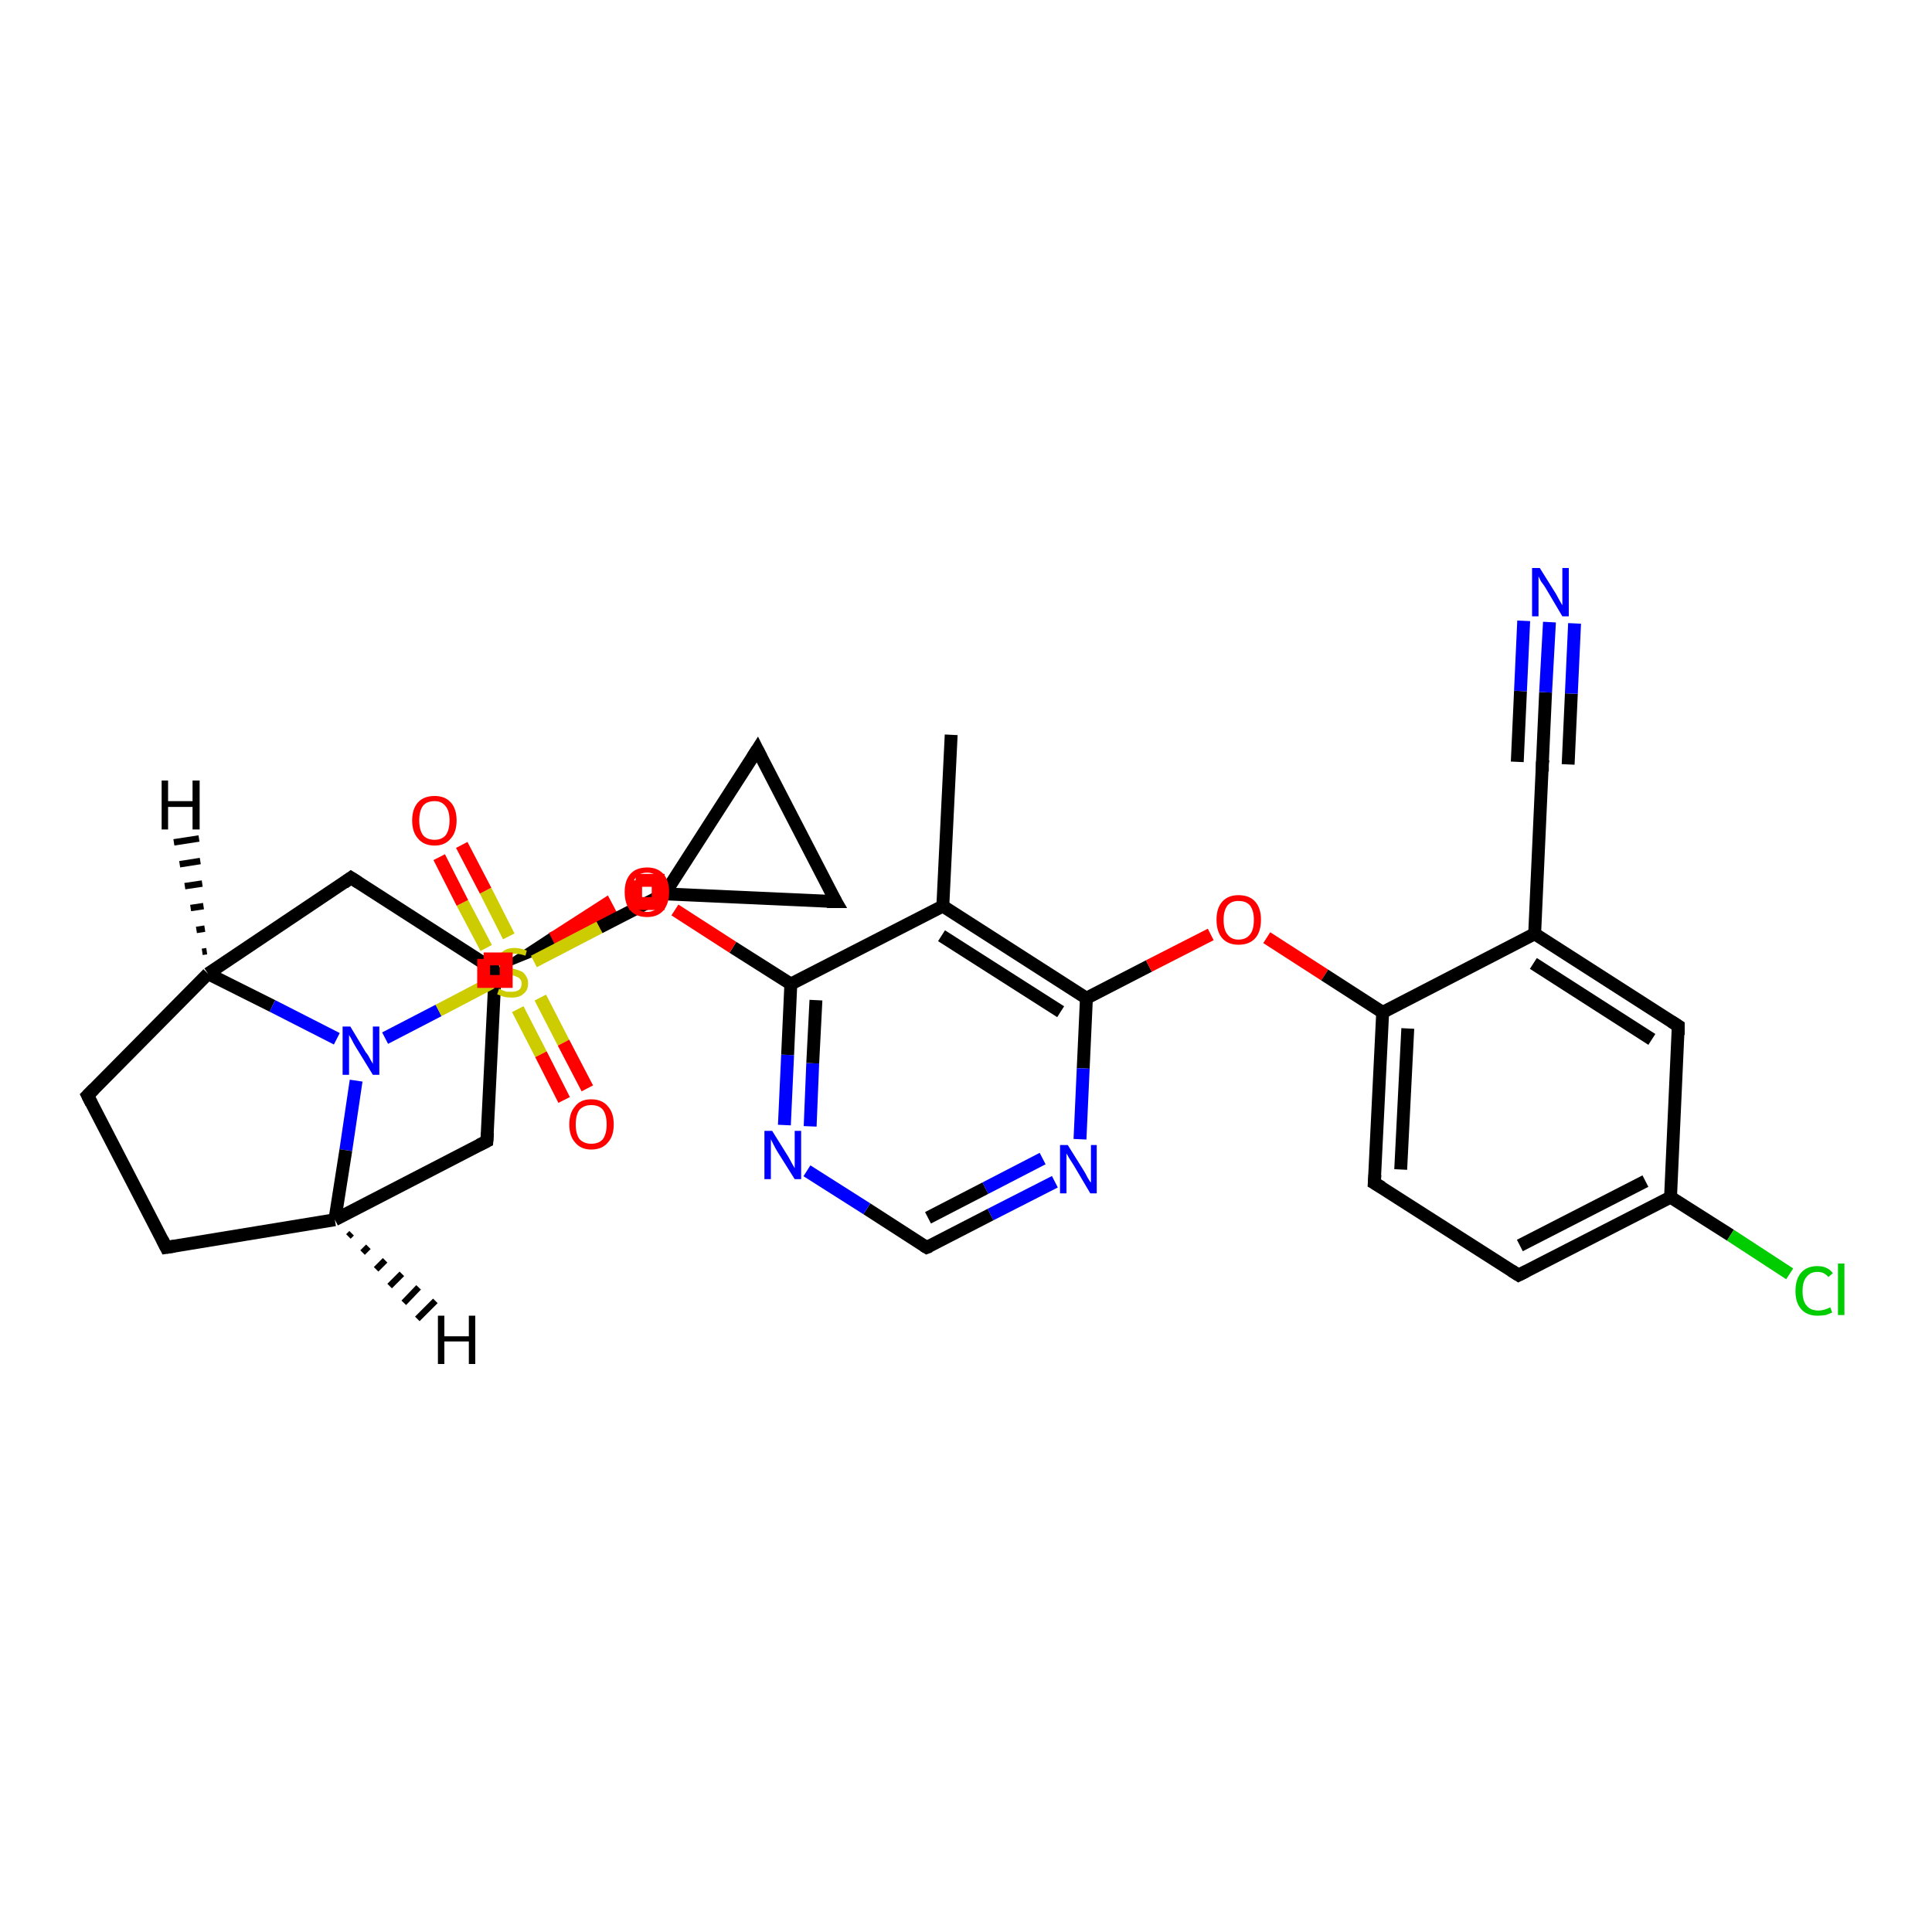 <?xml version='1.0' encoding='iso-8859-1'?>
<svg version='1.1' baseProfile='full'
              xmlns='http://www.w3.org/2000/svg'
                      xmlns:rdkit='http://www.rdkit.org/xml'
                      xmlns:xlink='http://www.w3.org/1999/xlink'
                  xml:space='preserve'
width='300px' height='300px' viewBox='0 0 300 300'>
<!-- END OF HEADER -->
<rect style='opacity:1.0;fill:#FFFFFF;stroke:none' width='300.0' height='300.0' x='0.0' y='0.0'> </rect>
<path class='bond-0 atom-0 atom-1' d='M 147.7,114.1 L 146.4,140.7' style='fill:none;fill-rule:evenodd;stroke:#000000;stroke-width:2.0px;stroke-linecap:butt;stroke-linejoin:miter;stroke-opacity:1' />
<path class='bond-1 atom-1 atom-2' d='M 146.4,140.7 L 168.7,155.0' style='fill:none;fill-rule:evenodd;stroke:#000000;stroke-width:2.0px;stroke-linecap:butt;stroke-linejoin:miter;stroke-opacity:1' />
<path class='bond-1 atom-1 atom-2' d='M 146.2,145.3 L 164.7,157.1' style='fill:none;fill-rule:evenodd;stroke:#000000;stroke-width:2.0px;stroke-linecap:butt;stroke-linejoin:miter;stroke-opacity:1' />
<path class='bond-2 atom-2 atom-3' d='M 168.7,155.0 L 178.4,150.0' style='fill:none;fill-rule:evenodd;stroke:#000000;stroke-width:2.0px;stroke-linecap:butt;stroke-linejoin:miter;stroke-opacity:1' />
<path class='bond-2 atom-2 atom-3' d='M 178.4,150.0 L 188.0,145.1' style='fill:none;fill-rule:evenodd;stroke:#FF0000;stroke-width:2.0px;stroke-linecap:butt;stroke-linejoin:miter;stroke-opacity:1' />
<path class='bond-3 atom-3 atom-4' d='M 196.7,145.6 L 205.7,151.4' style='fill:none;fill-rule:evenodd;stroke:#FF0000;stroke-width:2.0px;stroke-linecap:butt;stroke-linejoin:miter;stroke-opacity:1' />
<path class='bond-3 atom-3 atom-4' d='M 205.7,151.4 L 214.7,157.2' style='fill:none;fill-rule:evenodd;stroke:#000000;stroke-width:2.0px;stroke-linecap:butt;stroke-linejoin:miter;stroke-opacity:1' />
<path class='bond-4 atom-4 atom-5' d='M 214.7,157.2 L 213.4,183.7' style='fill:none;fill-rule:evenodd;stroke:#000000;stroke-width:2.0px;stroke-linecap:butt;stroke-linejoin:miter;stroke-opacity:1' />
<path class='bond-4 atom-4 atom-5' d='M 218.6,159.7 L 217.5,181.6' style='fill:none;fill-rule:evenodd;stroke:#000000;stroke-width:2.0px;stroke-linecap:butt;stroke-linejoin:miter;stroke-opacity:1' />
<path class='bond-5 atom-5 atom-6' d='M 213.4,183.7 L 235.8,198.0' style='fill:none;fill-rule:evenodd;stroke:#000000;stroke-width:2.0px;stroke-linecap:butt;stroke-linejoin:miter;stroke-opacity:1' />
<path class='bond-6 atom-6 atom-7' d='M 235.8,198.0 L 259.4,185.9' style='fill:none;fill-rule:evenodd;stroke:#000000;stroke-width:2.0px;stroke-linecap:butt;stroke-linejoin:miter;stroke-opacity:1' />
<path class='bond-6 atom-6 atom-7' d='M 236.0,193.4 L 255.5,183.4' style='fill:none;fill-rule:evenodd;stroke:#000000;stroke-width:2.0px;stroke-linecap:butt;stroke-linejoin:miter;stroke-opacity:1' />
<path class='bond-7 atom-7 atom-8' d='M 259.4,185.9 L 268.7,191.8' style='fill:none;fill-rule:evenodd;stroke:#000000;stroke-width:2.0px;stroke-linecap:butt;stroke-linejoin:miter;stroke-opacity:1' />
<path class='bond-7 atom-7 atom-8' d='M 268.7,191.8 L 277.9,197.8' style='fill:none;fill-rule:evenodd;stroke:#00CC00;stroke-width:2.0px;stroke-linecap:butt;stroke-linejoin:miter;stroke-opacity:1' />
<path class='bond-8 atom-7 atom-9' d='M 259.4,185.9 L 260.6,159.3' style='fill:none;fill-rule:evenodd;stroke:#000000;stroke-width:2.0px;stroke-linecap:butt;stroke-linejoin:miter;stroke-opacity:1' />
<path class='bond-9 atom-9 atom-10' d='M 260.6,159.3 L 238.3,145.0' style='fill:none;fill-rule:evenodd;stroke:#000000;stroke-width:2.0px;stroke-linecap:butt;stroke-linejoin:miter;stroke-opacity:1' />
<path class='bond-9 atom-9 atom-10' d='M 256.5,161.4 L 238.1,149.6' style='fill:none;fill-rule:evenodd;stroke:#000000;stroke-width:2.0px;stroke-linecap:butt;stroke-linejoin:miter;stroke-opacity:1' />
<path class='bond-10 atom-10 atom-11' d='M 238.3,145.0 L 239.5,118.5' style='fill:none;fill-rule:evenodd;stroke:#000000;stroke-width:2.0px;stroke-linecap:butt;stroke-linejoin:miter;stroke-opacity:1' />
<path class='bond-11 atom-11 atom-12' d='M 239.5,118.5 L 240.0,107.5' style='fill:none;fill-rule:evenodd;stroke:#000000;stroke-width:2.0px;stroke-linecap:butt;stroke-linejoin:miter;stroke-opacity:1' />
<path class='bond-11 atom-11 atom-12' d='M 240.0,107.5 L 240.6,96.6' style='fill:none;fill-rule:evenodd;stroke:#0000FF;stroke-width:2.0px;stroke-linecap:butt;stroke-linejoin:miter;stroke-opacity:1' />
<path class='bond-11 atom-11 atom-12' d='M 235.6,118.3 L 236.1,107.3' style='fill:none;fill-rule:evenodd;stroke:#000000;stroke-width:2.0px;stroke-linecap:butt;stroke-linejoin:miter;stroke-opacity:1' />
<path class='bond-11 atom-11 atom-12' d='M 236.1,107.3 L 236.6,96.4' style='fill:none;fill-rule:evenodd;stroke:#0000FF;stroke-width:2.0px;stroke-linecap:butt;stroke-linejoin:miter;stroke-opacity:1' />
<path class='bond-11 atom-11 atom-12' d='M 243.5,118.7 L 244.0,107.7' style='fill:none;fill-rule:evenodd;stroke:#000000;stroke-width:2.0px;stroke-linecap:butt;stroke-linejoin:miter;stroke-opacity:1' />
<path class='bond-11 atom-11 atom-12' d='M 244.0,107.7 L 244.5,96.8' style='fill:none;fill-rule:evenodd;stroke:#0000FF;stroke-width:2.0px;stroke-linecap:butt;stroke-linejoin:miter;stroke-opacity:1' />
<path class='bond-12 atom-2 atom-13' d='M 168.7,155.0 L 168.2,165.9' style='fill:none;fill-rule:evenodd;stroke:#000000;stroke-width:2.0px;stroke-linecap:butt;stroke-linejoin:miter;stroke-opacity:1' />
<path class='bond-12 atom-2 atom-13' d='M 168.2,165.9 L 167.7,176.9' style='fill:none;fill-rule:evenodd;stroke:#0000FF;stroke-width:2.0px;stroke-linecap:butt;stroke-linejoin:miter;stroke-opacity:1' />
<path class='bond-13 atom-13 atom-14' d='M 163.8,183.5 L 153.8,188.6' style='fill:none;fill-rule:evenodd;stroke:#0000FF;stroke-width:2.0px;stroke-linecap:butt;stroke-linejoin:miter;stroke-opacity:1' />
<path class='bond-13 atom-13 atom-14' d='M 153.8,188.6 L 143.9,193.7' style='fill:none;fill-rule:evenodd;stroke:#000000;stroke-width:2.0px;stroke-linecap:butt;stroke-linejoin:miter;stroke-opacity:1' />
<path class='bond-13 atom-13 atom-14' d='M 161.9,179.9 L 153.0,184.5' style='fill:none;fill-rule:evenodd;stroke:#0000FF;stroke-width:2.0px;stroke-linecap:butt;stroke-linejoin:miter;stroke-opacity:1' />
<path class='bond-13 atom-13 atom-14' d='M 153.0,184.5 L 144.1,189.1' style='fill:none;fill-rule:evenodd;stroke:#000000;stroke-width:2.0px;stroke-linecap:butt;stroke-linejoin:miter;stroke-opacity:1' />
<path class='bond-14 atom-14 atom-15' d='M 143.9,193.7 L 134.6,187.7' style='fill:none;fill-rule:evenodd;stroke:#000000;stroke-width:2.0px;stroke-linecap:butt;stroke-linejoin:miter;stroke-opacity:1' />
<path class='bond-14 atom-14 atom-15' d='M 134.6,187.7 L 125.3,181.8' style='fill:none;fill-rule:evenodd;stroke:#0000FF;stroke-width:2.0px;stroke-linecap:butt;stroke-linejoin:miter;stroke-opacity:1' />
<path class='bond-15 atom-15 atom-16' d='M 121.8,174.7 L 122.3,163.8' style='fill:none;fill-rule:evenodd;stroke:#0000FF;stroke-width:2.0px;stroke-linecap:butt;stroke-linejoin:miter;stroke-opacity:1' />
<path class='bond-15 atom-15 atom-16' d='M 122.3,163.8 L 122.8,152.8' style='fill:none;fill-rule:evenodd;stroke:#000000;stroke-width:2.0px;stroke-linecap:butt;stroke-linejoin:miter;stroke-opacity:1' />
<path class='bond-15 atom-15 atom-16' d='M 125.8,174.9 L 126.2,165.1' style='fill:none;fill-rule:evenodd;stroke:#0000FF;stroke-width:2.0px;stroke-linecap:butt;stroke-linejoin:miter;stroke-opacity:1' />
<path class='bond-15 atom-15 atom-16' d='M 126.2,165.1 L 126.7,155.3' style='fill:none;fill-rule:evenodd;stroke:#000000;stroke-width:2.0px;stroke-linecap:butt;stroke-linejoin:miter;stroke-opacity:1' />
<path class='bond-16 atom-16 atom-17' d='M 122.8,152.8 L 113.8,147.1' style='fill:none;fill-rule:evenodd;stroke:#000000;stroke-width:2.0px;stroke-linecap:butt;stroke-linejoin:miter;stroke-opacity:1' />
<path class='bond-16 atom-16 atom-17' d='M 113.8,147.1 L 104.8,141.3' style='fill:none;fill-rule:evenodd;stroke:#FF0000;stroke-width:2.0px;stroke-linecap:butt;stroke-linejoin:miter;stroke-opacity:1' />
<path class='bond-17 atom-18 atom-17' d='M 76.9,150.7 L 85.6,145.0 L 86.5,146.8 Z' style='fill:#000000;fill-rule:evenodd;fill-opacity:1;stroke:#000000;stroke-width:0.5px;stroke-linecap:butt;stroke-linejoin:miter;stroke-opacity:1;' />
<path class='bond-17 atom-18 atom-17' d='M 85.6,145.0 L 96.2,143.0 L 94.3,139.4 Z' style='fill:#FF0000;fill-rule:evenodd;fill-opacity:1;stroke:#FF0000;stroke-width:0.5px;stroke-linecap:butt;stroke-linejoin:miter;stroke-opacity:1;' />
<path class='bond-17 atom-18 atom-17' d='M 85.6,145.0 L 86.5,146.8 L 96.2,143.0 Z' style='fill:#FF0000;fill-rule:evenodd;fill-opacity:1;stroke:#FF0000;stroke-width:0.5px;stroke-linecap:butt;stroke-linejoin:miter;stroke-opacity:1;' />
<path class='bond-18 atom-18 atom-19' d='M 76.9,150.7 L 75.6,177.2' style='fill:none;fill-rule:evenodd;stroke:#000000;stroke-width:2.0px;stroke-linecap:butt;stroke-linejoin:miter;stroke-opacity:1' />
<path class='bond-19 atom-19 atom-20' d='M 75.6,177.2 L 52.0,189.4' style='fill:none;fill-rule:evenodd;stroke:#000000;stroke-width:2.0px;stroke-linecap:butt;stroke-linejoin:miter;stroke-opacity:1' />
<path class='bond-20 atom-20 atom-21' d='M 52.0,189.4 L 25.8,193.7' style='fill:none;fill-rule:evenodd;stroke:#000000;stroke-width:2.0px;stroke-linecap:butt;stroke-linejoin:miter;stroke-opacity:1' />
<path class='bond-21 atom-21 atom-22' d='M 25.8,193.7 L 13.6,170.1' style='fill:none;fill-rule:evenodd;stroke:#000000;stroke-width:2.0px;stroke-linecap:butt;stroke-linejoin:miter;stroke-opacity:1' />
<path class='bond-22 atom-22 atom-23' d='M 13.6,170.1 L 32.3,151.2' style='fill:none;fill-rule:evenodd;stroke:#000000;stroke-width:2.0px;stroke-linecap:butt;stroke-linejoin:miter;stroke-opacity:1' />
<path class='bond-23 atom-23 atom-24' d='M 32.3,151.2 L 54.5,136.3' style='fill:none;fill-rule:evenodd;stroke:#000000;stroke-width:2.0px;stroke-linecap:butt;stroke-linejoin:miter;stroke-opacity:1' />
<path class='bond-24 atom-23 atom-25' d='M 32.3,151.2 L 42.3,156.2' style='fill:none;fill-rule:evenodd;stroke:#000000;stroke-width:2.0px;stroke-linecap:butt;stroke-linejoin:miter;stroke-opacity:1' />
<path class='bond-24 atom-23 atom-25' d='M 42.3,156.2 L 52.3,161.3' style='fill:none;fill-rule:evenodd;stroke:#0000FF;stroke-width:2.0px;stroke-linecap:butt;stroke-linejoin:miter;stroke-opacity:1' />
<path class='bond-25 atom-25 atom-26' d='M 59.8,161.2 L 68.1,156.9' style='fill:none;fill-rule:evenodd;stroke:#0000FF;stroke-width:2.0px;stroke-linecap:butt;stroke-linejoin:miter;stroke-opacity:1' />
<path class='bond-25 atom-25 atom-26' d='M 68.1,156.9 L 76.3,152.6' style='fill:none;fill-rule:evenodd;stroke:#CCCC00;stroke-width:2.0px;stroke-linecap:butt;stroke-linejoin:miter;stroke-opacity:1' />
<path class='bond-26 atom-26 atom-27' d='M 79.0,145.4 L 75.4,138.3' style='fill:none;fill-rule:evenodd;stroke:#CCCC00;stroke-width:2.0px;stroke-linecap:butt;stroke-linejoin:miter;stroke-opacity:1' />
<path class='bond-26 atom-26 atom-27' d='M 75.4,138.3 L 71.7,131.2' style='fill:none;fill-rule:evenodd;stroke:#FF0000;stroke-width:2.0px;stroke-linecap:butt;stroke-linejoin:miter;stroke-opacity:1' />
<path class='bond-26 atom-26 atom-27' d='M 75.5,147.2 L 71.8,140.2' style='fill:none;fill-rule:evenodd;stroke:#CCCC00;stroke-width:2.0px;stroke-linecap:butt;stroke-linejoin:miter;stroke-opacity:1' />
<path class='bond-26 atom-26 atom-27' d='M 71.8,140.2 L 68.2,133.1' style='fill:none;fill-rule:evenodd;stroke:#FF0000;stroke-width:2.0px;stroke-linecap:butt;stroke-linejoin:miter;stroke-opacity:1' />
<path class='bond-27 atom-26 atom-28' d='M 80.4,156.7 L 84.0,163.7' style='fill:none;fill-rule:evenodd;stroke:#CCCC00;stroke-width:2.0px;stroke-linecap:butt;stroke-linejoin:miter;stroke-opacity:1' />
<path class='bond-27 atom-26 atom-28' d='M 84.0,163.7 L 87.6,170.8' style='fill:none;fill-rule:evenodd;stroke:#FF0000;stroke-width:2.0px;stroke-linecap:butt;stroke-linejoin:miter;stroke-opacity:1' />
<path class='bond-27 atom-26 atom-28' d='M 83.9,154.9 L 87.5,161.9' style='fill:none;fill-rule:evenodd;stroke:#CCCC00;stroke-width:2.0px;stroke-linecap:butt;stroke-linejoin:miter;stroke-opacity:1' />
<path class='bond-27 atom-26 atom-28' d='M 87.5,161.9 L 91.2,169.0' style='fill:none;fill-rule:evenodd;stroke:#FF0000;stroke-width:2.0px;stroke-linecap:butt;stroke-linejoin:miter;stroke-opacity:1' />
<path class='bond-28 atom-26 atom-29' d='M 82.9,149.3 L 93.1,144.0' style='fill:none;fill-rule:evenodd;stroke:#CCCC00;stroke-width:2.0px;stroke-linecap:butt;stroke-linejoin:miter;stroke-opacity:1' />
<path class='bond-28 atom-26 atom-29' d='M 93.1,144.0 L 103.2,138.8' style='fill:none;fill-rule:evenodd;stroke:#000000;stroke-width:2.0px;stroke-linecap:butt;stroke-linejoin:miter;stroke-opacity:1' />
<path class='bond-29 atom-29 atom-30' d='M 103.2,138.8 L 117.6,116.4' style='fill:none;fill-rule:evenodd;stroke:#000000;stroke-width:2.0px;stroke-linecap:butt;stroke-linejoin:miter;stroke-opacity:1' />
<path class='bond-30 atom-30 atom-31' d='M 117.6,116.4 L 129.8,140.0' style='fill:none;fill-rule:evenodd;stroke:#000000;stroke-width:2.0px;stroke-linecap:butt;stroke-linejoin:miter;stroke-opacity:1' />
<path class='bond-31 atom-16 atom-1' d='M 122.8,152.8 L 146.4,140.7' style='fill:none;fill-rule:evenodd;stroke:#000000;stroke-width:2.0px;stroke-linecap:butt;stroke-linejoin:miter;stroke-opacity:1' />
<path class='bond-32 atom-24 atom-18' d='M 54.5,136.3 L 76.9,150.7' style='fill:none;fill-rule:evenodd;stroke:#000000;stroke-width:2.0px;stroke-linecap:butt;stroke-linejoin:miter;stroke-opacity:1' />
<path class='bond-33 atom-31 atom-29' d='M 129.8,140.0 L 103.2,138.8' style='fill:none;fill-rule:evenodd;stroke:#000000;stroke-width:2.0px;stroke-linecap:butt;stroke-linejoin:miter;stroke-opacity:1' />
<path class='bond-34 atom-10 atom-4' d='M 238.3,145.0 L 214.7,157.2' style='fill:none;fill-rule:evenodd;stroke:#000000;stroke-width:2.0px;stroke-linecap:butt;stroke-linejoin:miter;stroke-opacity:1' />
<path class='bond-35 atom-25 atom-20' d='M 55.3,167.8 L 53.7,178.6' style='fill:none;fill-rule:evenodd;stroke:#0000FF;stroke-width:2.0px;stroke-linecap:butt;stroke-linejoin:miter;stroke-opacity:1' />
<path class='bond-35 atom-25 atom-20' d='M 53.7,178.6 L 52.0,189.4' style='fill:none;fill-rule:evenodd;stroke:#000000;stroke-width:2.0px;stroke-linecap:butt;stroke-linejoin:miter;stroke-opacity:1' />
<path class='bond-36 atom-20 atom-32' d='M 54.6,191.5 L 54.1,192.0' style='fill:none;fill-rule:evenodd;stroke:#000000;stroke-width:1.0px;stroke-linecap:butt;stroke-linejoin:miter;stroke-opacity:1' />
<path class='bond-36 atom-20 atom-32' d='M 57.2,193.6 L 56.3,194.5' style='fill:none;fill-rule:evenodd;stroke:#000000;stroke-width:1.0px;stroke-linecap:butt;stroke-linejoin:miter;stroke-opacity:1' />
<path class='bond-36 atom-20 atom-32' d='M 59.8,195.7 L 58.4,197.1' style='fill:none;fill-rule:evenodd;stroke:#000000;stroke-width:1.0px;stroke-linecap:butt;stroke-linejoin:miter;stroke-opacity:1' />
<path class='bond-36 atom-20 atom-32' d='M 62.4,197.8 L 60.5,199.7' style='fill:none;fill-rule:evenodd;stroke:#000000;stroke-width:1.0px;stroke-linecap:butt;stroke-linejoin:miter;stroke-opacity:1' />
<path class='bond-36 atom-20 atom-32' d='M 65.0,199.9 L 62.7,202.3' style='fill:none;fill-rule:evenodd;stroke:#000000;stroke-width:1.0px;stroke-linecap:butt;stroke-linejoin:miter;stroke-opacity:1' />
<path class='bond-36 atom-20 atom-32' d='M 67.6,202.0 L 64.8,204.8' style='fill:none;fill-rule:evenodd;stroke:#000000;stroke-width:1.0px;stroke-linecap:butt;stroke-linejoin:miter;stroke-opacity:1' />
<path class='bond-37 atom-23 atom-33' d='M 31.4,147.8 L 32.1,147.7' style='fill:none;fill-rule:evenodd;stroke:#000000;stroke-width:1.0px;stroke-linecap:butt;stroke-linejoin:miter;stroke-opacity:1' />
<path class='bond-37 atom-23 atom-33' d='M 30.5,144.4 L 31.8,144.2' style='fill:none;fill-rule:evenodd;stroke:#000000;stroke-width:1.0px;stroke-linecap:butt;stroke-linejoin:miter;stroke-opacity:1' />
<path class='bond-37 atom-23 atom-33' d='M 29.6,141.0 L 31.6,140.7' style='fill:none;fill-rule:evenodd;stroke:#000000;stroke-width:1.0px;stroke-linecap:butt;stroke-linejoin:miter;stroke-opacity:1' />
<path class='bond-37 atom-23 atom-33' d='M 28.7,137.6 L 31.4,137.2' style='fill:none;fill-rule:evenodd;stroke:#000000;stroke-width:1.0px;stroke-linecap:butt;stroke-linejoin:miter;stroke-opacity:1' />
<path class='bond-37 atom-23 atom-33' d='M 27.9,134.2 L 31.1,133.7' style='fill:none;fill-rule:evenodd;stroke:#000000;stroke-width:1.0px;stroke-linecap:butt;stroke-linejoin:miter;stroke-opacity:1' />
<path class='bond-37 atom-23 atom-33' d='M 27.0,130.8 L 30.9,130.2' style='fill:none;fill-rule:evenodd;stroke:#000000;stroke-width:1.0px;stroke-linecap:butt;stroke-linejoin:miter;stroke-opacity:1' />
<path d='M 213.5,182.4 L 213.4,183.7 L 214.6,184.4' style='fill:none;stroke:#000000;stroke-width:2.0px;stroke-linecap:butt;stroke-linejoin:miter;stroke-opacity:1;' />
<path d='M 234.7,197.3 L 235.8,198.0 L 237.0,197.4' style='fill:none;stroke:#000000;stroke-width:2.0px;stroke-linecap:butt;stroke-linejoin:miter;stroke-opacity:1;' />
<path d='M 260.6,160.7 L 260.6,159.3 L 259.5,158.6' style='fill:none;stroke:#000000;stroke-width:2.0px;stroke-linecap:butt;stroke-linejoin:miter;stroke-opacity:1;' />
<path d='M 239.5,119.8 L 239.5,118.5 L 239.6,117.9' style='fill:none;stroke:#000000;stroke-width:2.0px;stroke-linecap:butt;stroke-linejoin:miter;stroke-opacity:1;' />
<path d='M 144.4,193.5 L 143.9,193.7 L 143.4,193.4' style='fill:none;stroke:#000000;stroke-width:2.0px;stroke-linecap:butt;stroke-linejoin:miter;stroke-opacity:1;' />
<path d='M 76.8,152.0 L 76.9,150.7 L 75.7,150.0' style='fill:none;stroke:#000000;stroke-width:2.0px;stroke-linecap:butt;stroke-linejoin:miter;stroke-opacity:1;' />
<path d='M 75.7,175.9 L 75.6,177.2 L 74.4,177.8' style='fill:none;stroke:#000000;stroke-width:2.0px;stroke-linecap:butt;stroke-linejoin:miter;stroke-opacity:1;' />
<path d='M 27.1,193.5 L 25.8,193.7 L 25.2,192.5' style='fill:none;stroke:#000000;stroke-width:2.0px;stroke-linecap:butt;stroke-linejoin:miter;stroke-opacity:1;' />
<path d='M 14.2,171.3 L 13.6,170.1 L 14.6,169.1' style='fill:none;stroke:#000000;stroke-width:2.0px;stroke-linecap:butt;stroke-linejoin:miter;stroke-opacity:1;' />
<path d='M 53.4,137.1 L 54.5,136.3 L 55.6,137.0' style='fill:none;stroke:#000000;stroke-width:2.0px;stroke-linecap:butt;stroke-linejoin:miter;stroke-opacity:1;' />
<path d='M 116.9,117.5 L 117.6,116.4 L 118.2,117.6' style='fill:none;stroke:#000000;stroke-width:2.0px;stroke-linecap:butt;stroke-linejoin:miter;stroke-opacity:1;' />
<path d='M 129.1,138.8 L 129.8,140.0 L 128.4,140.0' style='fill:none;stroke:#000000;stroke-width:2.0px;stroke-linecap:butt;stroke-linejoin:miter;stroke-opacity:1;' />
<path class='atom-3' d='M 188.9 142.8
Q 188.9 141.0, 189.8 140.0
Q 190.7 139.0, 192.3 139.0
Q 194.0 139.0, 194.9 140.0
Q 195.8 141.0, 195.8 142.8
Q 195.8 144.7, 194.9 145.7
Q 194.0 146.7, 192.3 146.7
Q 190.7 146.7, 189.8 145.7
Q 188.9 144.7, 188.9 142.8
M 192.3 145.9
Q 193.5 145.9, 194.1 145.1
Q 194.7 144.4, 194.7 142.8
Q 194.7 141.4, 194.1 140.6
Q 193.5 139.9, 192.3 139.9
Q 191.2 139.9, 190.6 140.6
Q 190.0 141.4, 190.0 142.8
Q 190.0 144.4, 190.6 145.1
Q 191.2 145.9, 192.3 145.9
' fill='#FF0000'/>
<path class='atom-8' d='M 278.8 200.5
Q 278.8 198.6, 279.7 197.6
Q 280.6 196.6, 282.2 196.6
Q 283.8 196.6, 284.6 197.7
L 283.9 198.3
Q 283.3 197.5, 282.2 197.5
Q 281.1 197.5, 280.5 198.3
Q 279.9 199.0, 279.9 200.5
Q 279.9 202.0, 280.5 202.7
Q 281.1 203.5, 282.4 203.5
Q 283.2 203.5, 284.2 203.0
L 284.5 203.8
Q 284.1 204.0, 283.5 204.2
Q 282.9 204.3, 282.2 204.3
Q 280.6 204.3, 279.7 203.3
Q 278.8 202.3, 278.8 200.5
' fill='#00CC00'/>
<path class='atom-8' d='M 285.4 196.2
L 286.4 196.2
L 286.4 204.2
L 285.4 204.2
L 285.4 196.2
' fill='#00CC00'/>
<path class='atom-12' d='M 239.1 88.2
L 241.6 92.2
Q 241.8 92.6, 242.2 93.3
Q 242.6 94.0, 242.6 94.0
L 242.6 88.2
L 243.6 88.2
L 243.6 95.7
L 242.6 95.7
L 240.0 91.3
Q 239.7 90.8, 239.3 90.3
Q 239.0 89.7, 238.9 89.5
L 238.9 95.7
L 237.9 95.7
L 237.9 88.2
L 239.1 88.2
' fill='#0000FF'/>
<path class='atom-13' d='M 165.8 177.8
L 168.3 181.8
Q 168.5 182.1, 168.9 182.9
Q 169.3 183.6, 169.4 183.6
L 169.4 177.8
L 170.3 177.8
L 170.3 185.3
L 169.3 185.3
L 166.7 180.9
Q 166.4 180.4, 166.0 179.8
Q 165.7 179.3, 165.6 179.1
L 165.6 185.3
L 164.6 185.3
L 164.6 177.8
L 165.8 177.8
' fill='#0000FF'/>
<path class='atom-15' d='M 119.9 175.6
L 122.4 179.6
Q 122.6 180.0, 123.0 180.7
Q 123.4 181.4, 123.4 181.4
L 123.4 175.6
L 124.4 175.6
L 124.4 183.1
L 123.4 183.1
L 120.7 178.8
Q 120.4 178.3, 120.1 177.7
Q 119.8 177.1, 119.7 176.9
L 119.7 183.1
L 118.7 183.1
L 118.7 175.6
L 119.9 175.6
' fill='#0000FF'/>
<path class='atom-17' d='M 97.0 138.5
Q 97.0 136.7, 97.9 135.7
Q 98.8 134.7, 100.5 134.7
Q 102.1 134.7, 103.0 135.7
Q 103.9 136.7, 103.9 138.5
Q 103.9 140.3, 103.0 141.4
Q 102.1 142.4, 100.5 142.4
Q 98.8 142.4, 97.9 141.4
Q 97.0 140.4, 97.0 138.5
M 100.5 141.6
Q 101.6 141.6, 102.2 140.8
Q 102.9 140.0, 102.9 138.5
Q 102.9 137.0, 102.2 136.3
Q 101.6 135.5, 100.5 135.5
Q 99.3 135.5, 98.7 136.3
Q 98.1 137.0, 98.1 138.5
Q 98.1 140.0, 98.7 140.8
Q 99.3 141.6, 100.5 141.6
' fill='#FF0000'/>
<path class='atom-25' d='M 54.4 159.4
L 56.8 163.4
Q 57.1 163.7, 57.5 164.5
Q 57.9 165.2, 57.9 165.2
L 57.9 159.4
L 58.9 159.4
L 58.9 166.9
L 57.9 166.9
L 55.2 162.5
Q 54.9 162.0, 54.6 161.4
Q 54.3 160.9, 54.2 160.7
L 54.2 166.9
L 53.2 166.9
L 53.2 159.4
L 54.4 159.4
' fill='#0000FF'/>
<path class='atom-26' d='M 77.5 153.5
Q 77.6 153.6, 77.9 153.7
Q 78.3 153.9, 78.7 154.0
Q 79.1 154.0, 79.5 154.0
Q 80.2 154.0, 80.6 153.7
Q 81.0 153.4, 81.0 152.7
Q 81.0 152.3, 80.8 152.1
Q 80.6 151.8, 80.3 151.7
Q 79.9 151.5, 79.4 151.4
Q 78.7 151.2, 78.3 151.0
Q 77.9 150.8, 77.7 150.4
Q 77.4 150.0, 77.4 149.3
Q 77.4 148.4, 78.0 147.8
Q 78.7 147.2, 79.9 147.2
Q 80.8 147.2, 81.8 147.6
L 81.6 148.4
Q 80.7 148.1, 80.0 148.1
Q 79.2 148.1, 78.8 148.4
Q 78.4 148.7, 78.4 149.2
Q 78.4 149.6, 78.6 149.8
Q 78.9 150.1, 79.2 150.2
Q 79.5 150.4, 80.0 150.5
Q 80.7 150.7, 81.1 150.9
Q 81.5 151.2, 81.7 151.6
Q 82.0 152.0, 82.0 152.7
Q 82.0 153.8, 81.3 154.3
Q 80.7 154.9, 79.5 154.9
Q 78.8 154.9, 78.3 154.8
Q 77.8 154.6, 77.2 154.4
L 77.5 153.5
' fill='#CCCC00'/>
<path class='atom-27' d='M 64.0 127.4
Q 64.0 125.6, 64.9 124.6
Q 65.8 123.6, 67.5 123.6
Q 69.1 123.6, 70.0 124.6
Q 70.9 125.6, 70.9 127.4
Q 70.9 129.2, 70.0 130.2
Q 69.1 131.3, 67.5 131.3
Q 65.8 131.3, 64.9 130.2
Q 64.0 129.2, 64.0 127.4
M 67.5 130.4
Q 68.6 130.4, 69.2 129.7
Q 69.8 128.9, 69.8 127.4
Q 69.8 125.9, 69.2 125.2
Q 68.6 124.4, 67.5 124.4
Q 66.3 124.4, 65.7 125.1
Q 65.1 125.9, 65.1 127.4
Q 65.1 128.9, 65.7 129.7
Q 66.3 130.4, 67.5 130.4
' fill='#FF0000'/>
<path class='atom-28' d='M 88.4 174.6
Q 88.4 172.8, 89.3 171.8
Q 90.1 170.7, 91.8 170.7
Q 93.5 170.7, 94.4 171.8
Q 95.3 172.8, 95.3 174.6
Q 95.3 176.4, 94.4 177.4
Q 93.5 178.5, 91.8 178.5
Q 90.2 178.5, 89.3 177.4
Q 88.4 176.4, 88.4 174.6
M 91.8 177.6
Q 93.0 177.6, 93.6 176.9
Q 94.2 176.1, 94.2 174.6
Q 94.2 173.1, 93.6 172.3
Q 93.0 171.6, 91.8 171.6
Q 90.7 171.6, 90.0 172.3
Q 89.4 173.1, 89.4 174.6
Q 89.4 176.1, 90.0 176.9
Q 90.7 177.6, 91.8 177.6
' fill='#FF0000'/>
<path class='atom-32' d='M 68.0 204.3
L 69.0 204.3
L 69.0 207.5
L 72.8 207.5
L 72.8 204.3
L 73.8 204.3
L 73.8 211.8
L 72.8 211.8
L 72.8 208.3
L 69.0 208.3
L 69.0 211.8
L 68.0 211.8
L 68.0 204.3
' fill='#000000'/>
<path class='atom-33' d='M 25.1 121.2
L 26.1 121.2
L 26.1 124.4
L 29.9 124.4
L 29.9 121.2
L 31.0 121.2
L 31.0 128.8
L 29.9 128.8
L 29.9 125.3
L 26.1 125.3
L 26.1 128.8
L 25.1 128.8
L 25.1 121.2
' fill='#000000'/>
<path class='atom-17' d='M 98.7,136.7 L 98.7,140.3 L 102.2,140.3 L 102.2,136.7 L 98.7,136.7' style='fill:none;stroke:#FF0000;stroke-width:2.0px;stroke-linecap:butt;stroke-linejoin:miter;stroke-opacity:1;' />
<path class='atom-18' d='M 75.1,148.9 L 75.1,152.4 L 78.6,152.4 L 78.6,148.9 L 75.1,148.9' style='fill:none;stroke:#FF0000;stroke-width:2.0px;stroke-linecap:butt;stroke-linejoin:miter;stroke-opacity:1;' />
</svg>
